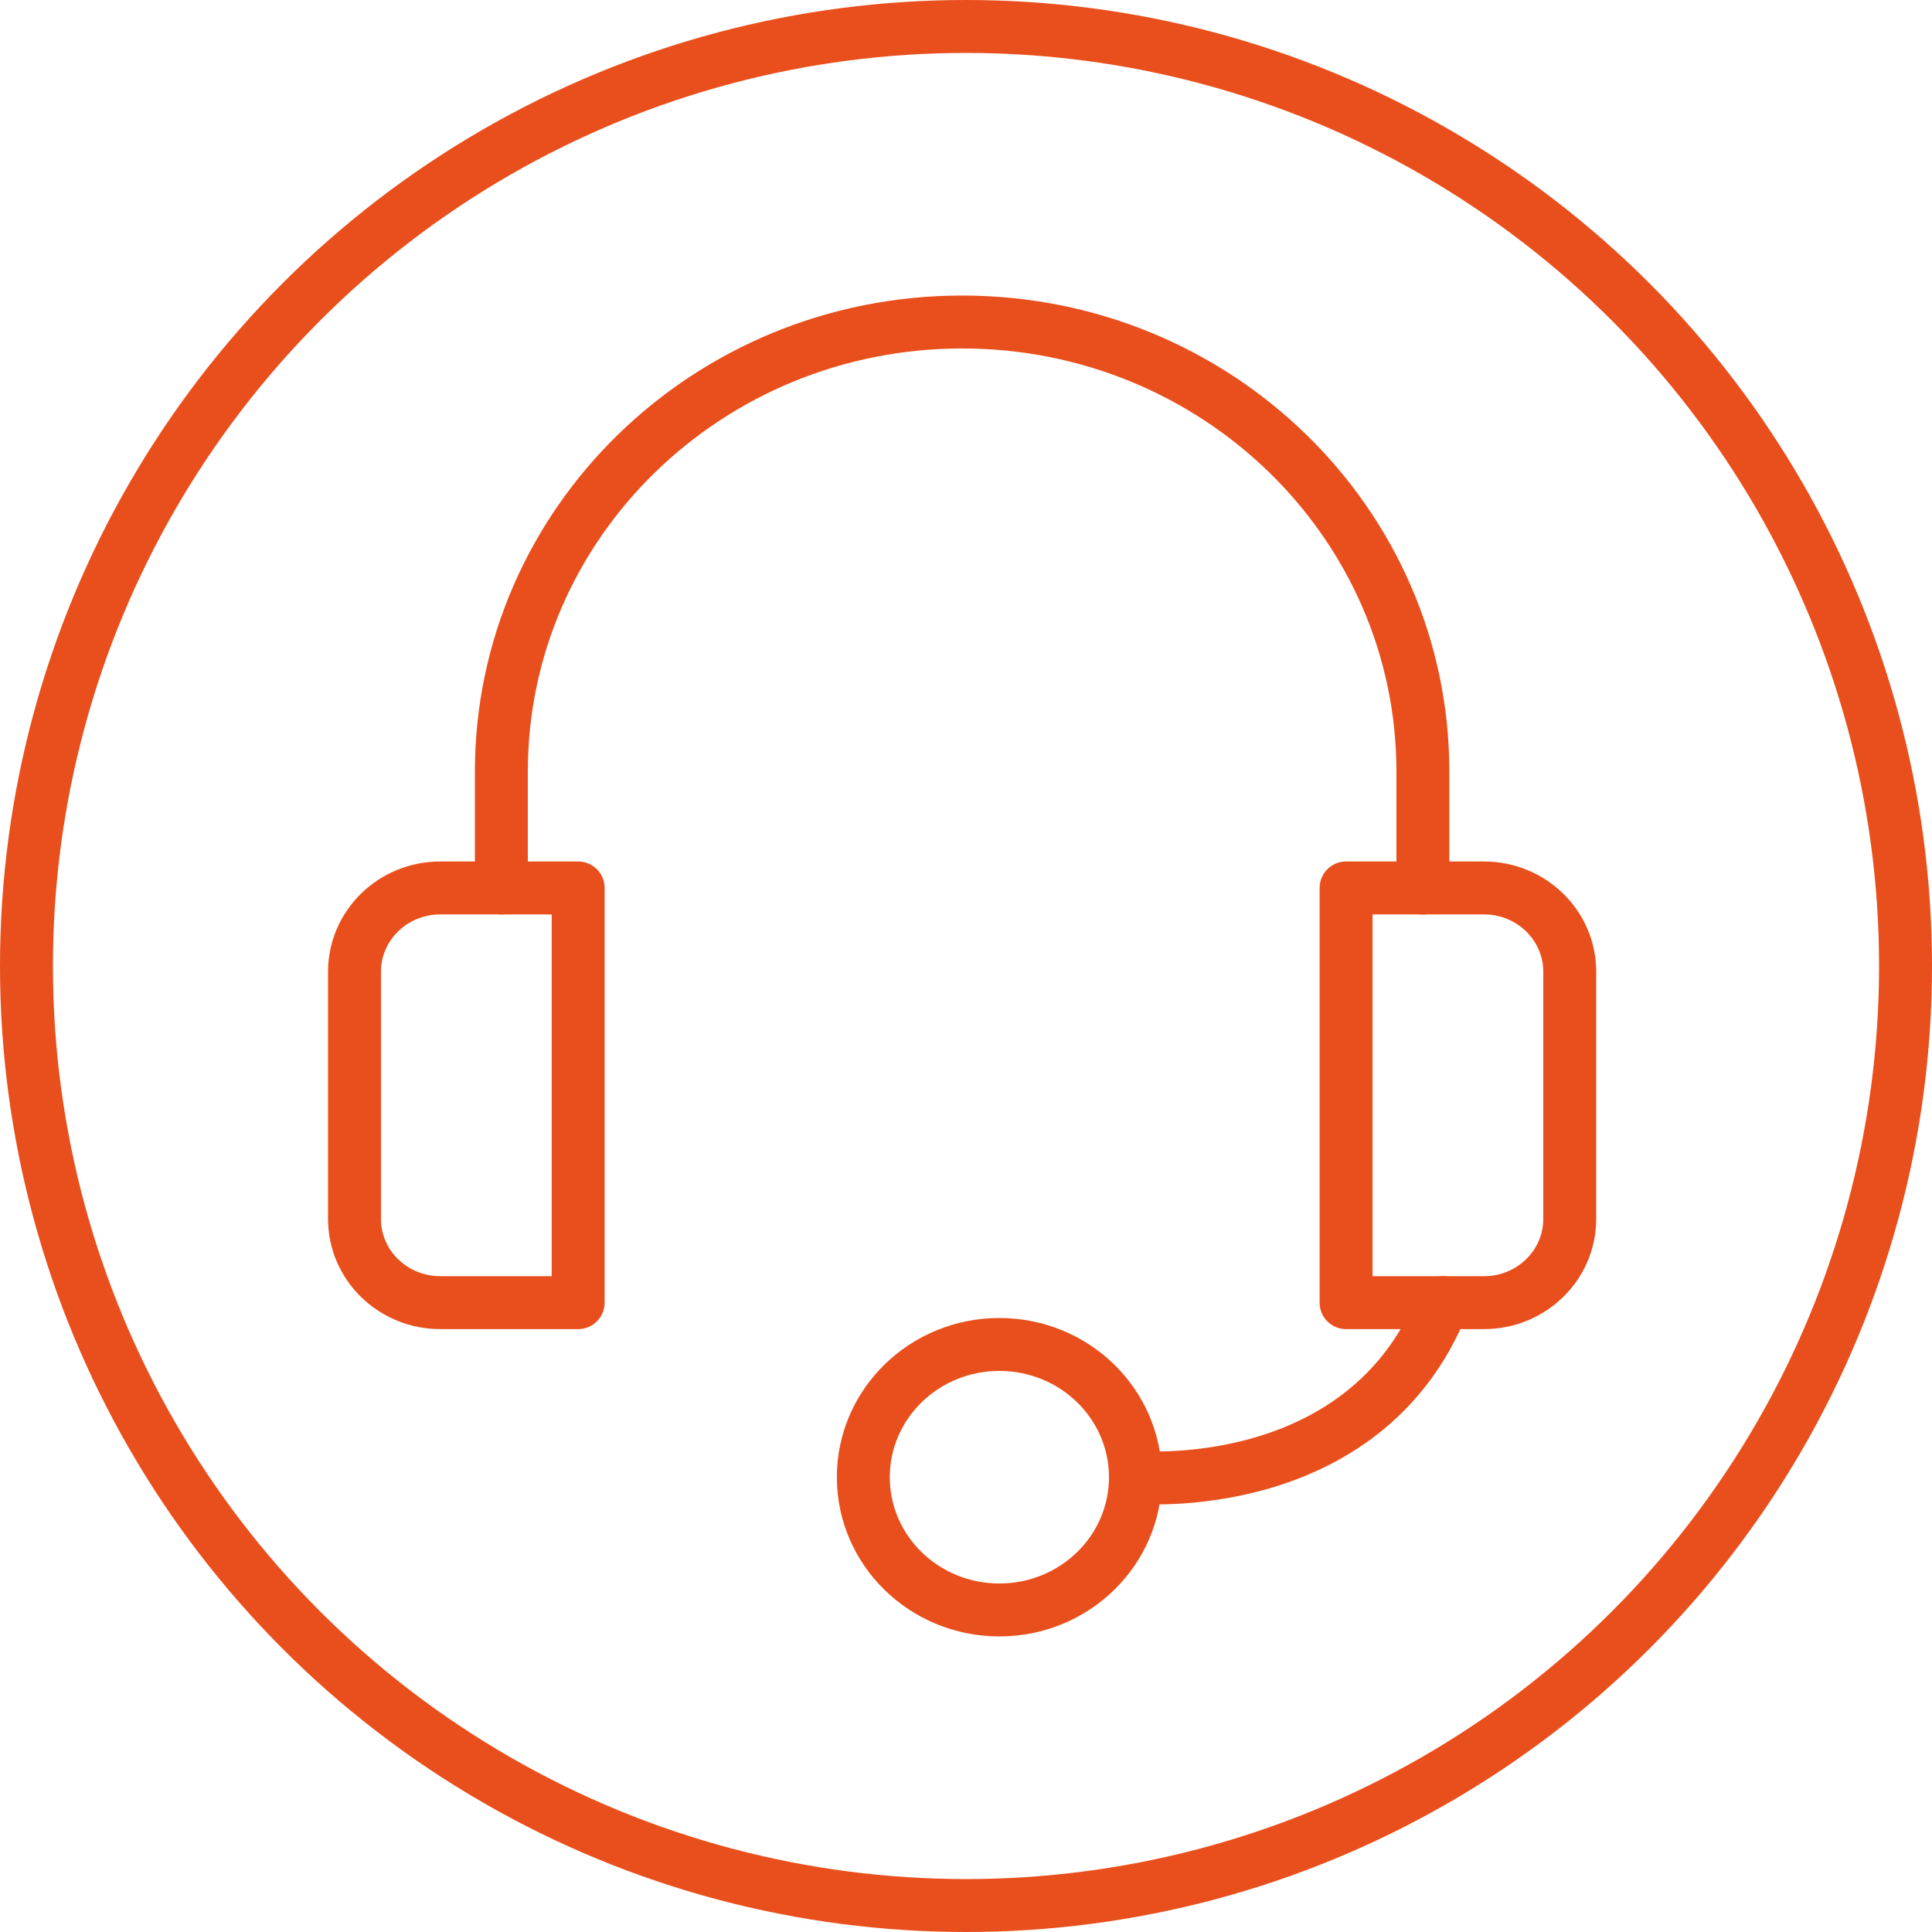 <?xml version="1.0" encoding="UTF-8"?>
<svg xmlns="http://www.w3.org/2000/svg" width="73" height="73" viewBox="0 0 73 73" fill="none">
  <path d="M37.761 60.832C40.601 60.832 42.902 58.586 42.902 55.816C42.902 53.045 40.601 50.8 37.761 50.8C34.922 50.8 32.62 53.045 32.62 55.816C32.62 58.586 34.922 60.832 37.761 60.832Z" stroke="#E94F1C" stroke-width="2" stroke-linecap="round" stroke-linejoin="round"></path>
  <path d="M18.944 33.553V29.152C18.944 19.772 26.739 12.167 36.354 12.167C45.968 12.167 53.763 19.772 53.763 29.153V33.555" stroke="#E94F1C" stroke-width="2" stroke-linecap="round" stroke-linejoin="round"></path>
  <path d="M21.846 49.22H16.636C14.845 49.22 13.395 47.804 13.395 46.058V36.714C13.395 34.967 14.845 33.551 16.636 33.551H21.846V49.218V49.22Z" stroke="#E94F1C" stroke-width="2" stroke-linecap="round" stroke-linejoin="round"></path>
  <path d="M50.861 49.22H56.072C57.862 49.22 59.312 47.804 59.312 46.058V36.714C59.312 34.967 57.862 33.551 56.072 33.551H50.861V49.218V49.22Z" stroke="#E94F1C" stroke-width="2" stroke-linecap="round" stroke-linejoin="round"></path>
  <path d="M42.903 55.816C42.903 55.816 51.566 56.641 54.524 49.22" stroke="#E94F1C" stroke-width="2" stroke-linecap="round" stroke-linejoin="round"></path>
  <circle cx="36.5" cy="36.5" r="35.5" stroke="#E94F1C" stroke-width="2"></circle>
</svg>
